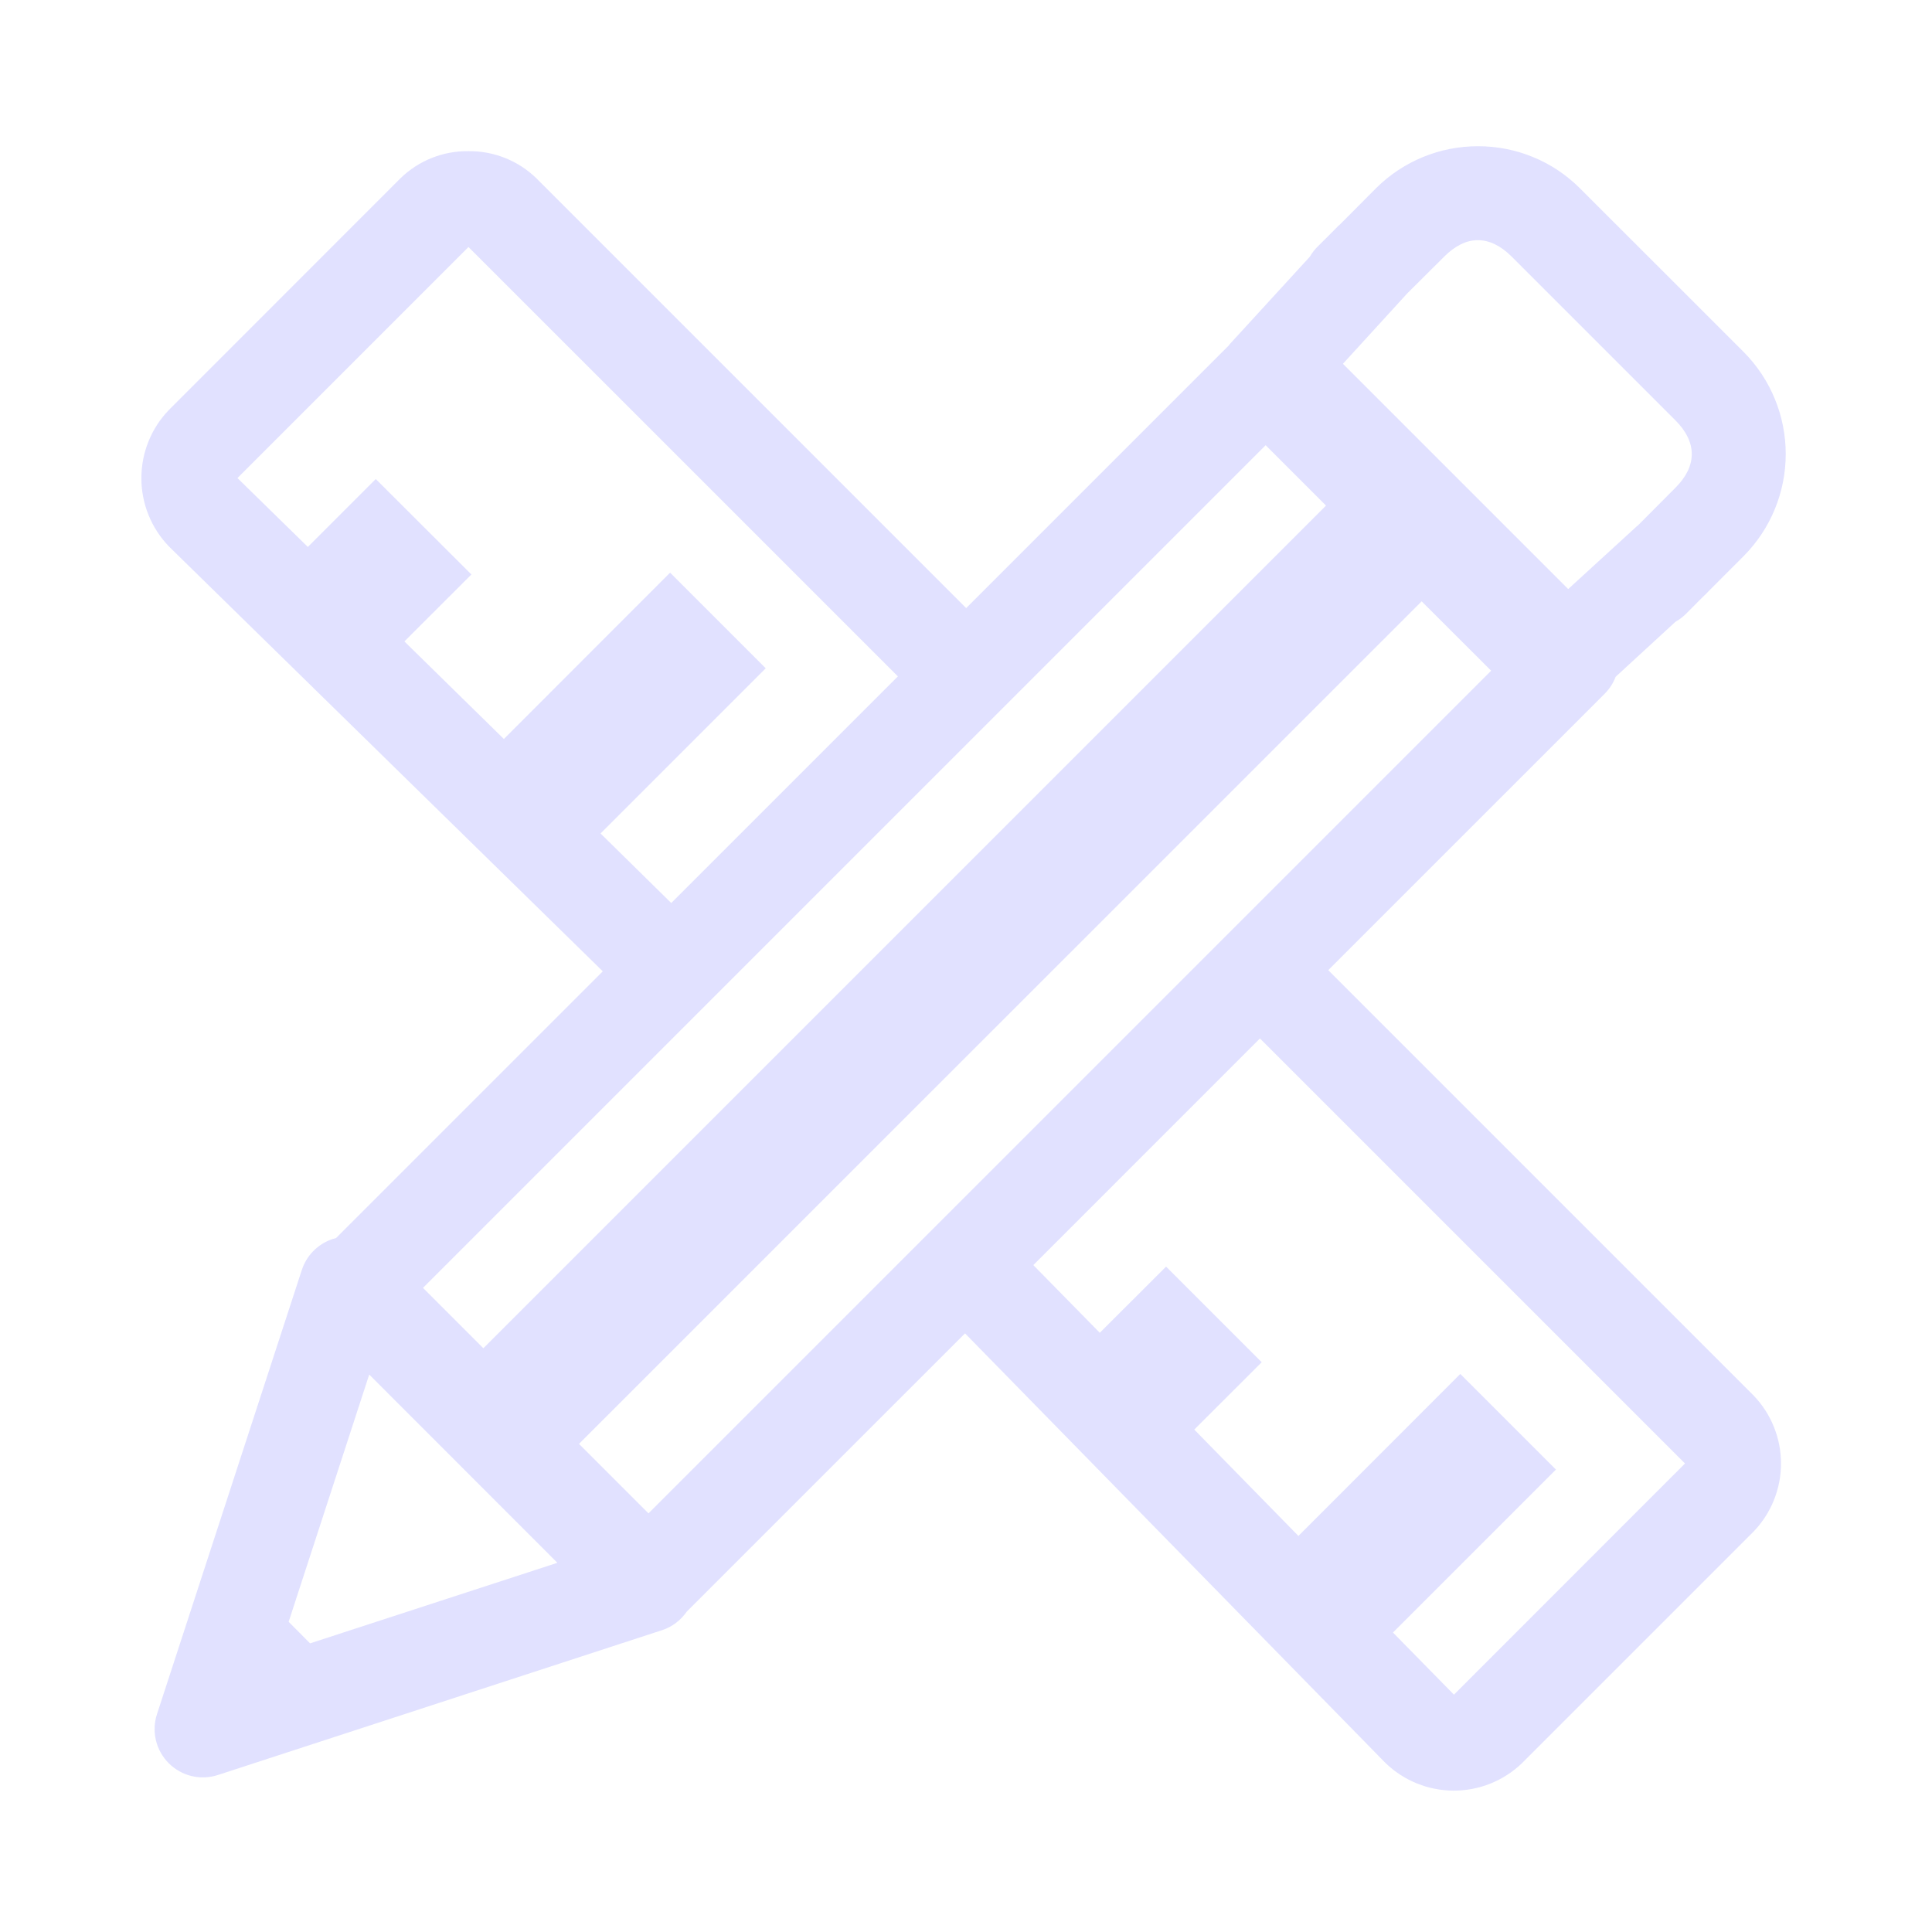 <?xml version="1.0" encoding="UTF-8"?> <svg xmlns="http://www.w3.org/2000/svg" width="52" height="52" viewBox="0 0 52 52" fill="none"><path d="M39.78 3.936C38.754 3.934 37.768 4.339 37.04 5.062L36.075 6.032C36.036 6.065 35.998 6.101 35.963 6.139L35.48 6.622C35.391 6.707 35.315 6.804 35.253 6.911L33.098 9.264C33.085 9.28 33.072 9.296 33.059 9.313L26.005 16.367L14.435 4.797C13.947 4.323 13.291 4.061 12.61 4.069C11.928 4.059 11.269 4.321 10.78 4.797L4.54 11.04C4.068 11.532 3.805 12.188 3.805 12.87C3.805 13.552 4.068 14.208 4.54 14.7L4.545 14.706L16.224 26.143L9.045 33.322C8.832 33.375 8.636 33.481 8.475 33.631C8.314 33.78 8.194 33.968 8.125 34.177L4.225 46.137C4.151 46.365 4.141 46.609 4.197 46.842C4.253 47.075 4.373 47.288 4.542 47.458C4.712 47.627 4.925 47.747 5.158 47.803C5.391 47.859 5.635 47.849 5.863 47.775L17.823 43.875C18.091 43.786 18.323 43.611 18.483 43.378L25.974 35.888L37.294 47.455L37.3 47.46C37.792 47.932 38.448 48.195 39.13 48.195C39.812 48.195 40.468 47.932 40.96 47.46L47.2 41.22C47.672 40.728 47.936 40.073 47.936 39.391C47.936 38.709 47.672 38.054 47.2 37.562L35.75 26.112L43.189 18.673C43.319 18.543 43.42 18.387 43.485 18.216L45.089 16.741C45.091 16.74 45.093 16.738 45.094 16.736C45.199 16.678 45.295 16.605 45.38 16.52L45.861 16.037C45.905 15.999 45.946 15.958 45.984 15.915L46.938 14.96C47.659 14.23 48.063 13.246 48.063 12.22C48.063 11.194 47.659 10.21 46.938 9.48L42.518 5.062C42.158 4.704 41.732 4.42 41.262 4.227C40.793 4.034 40.29 3.935 39.783 3.936H39.78ZM39.777 6.464C40.082 6.464 40.391 6.612 40.68 6.9L45.1 11.32C45.679 11.9 45.679 12.542 45.1 13.122L44.119 14.108C44.114 14.113 44.109 14.118 44.104 14.123L44.041 14.178L42.208 15.855L36.145 9.792L37.877 7.896L38.878 6.9C39.169 6.612 39.471 6.464 39.777 6.464ZM12.607 6.646L24.167 18.205L18.067 24.305L16.164 22.433L20.61 17.987L18.036 15.413L13.562 19.89L10.884 17.264L12.688 15.462L10.114 12.893L8.286 14.721L6.391 12.867L12.61 6.648L12.607 6.646ZM34.065 11.983L35.69 13.608L13.01 36.288L11.385 34.663L34.065 11.983ZM38.264 16.185L40.134 18.052L17.454 40.732L15.584 38.862L38.264 16.185ZM33.912 27.95L45.352 39.39L39.133 45.612L37.492 43.94L41.878 39.554L39.304 36.98L34.947 41.34L32.144 38.477L33.959 36.665L31.385 34.091L29.601 35.872L27.812 34.05L33.912 27.95ZM9.94 36.998L15.002 42.063L8.346 44.231L7.769 43.651L9.937 36.998H9.94Z" fill="#E1E1FF"></path></svg> 